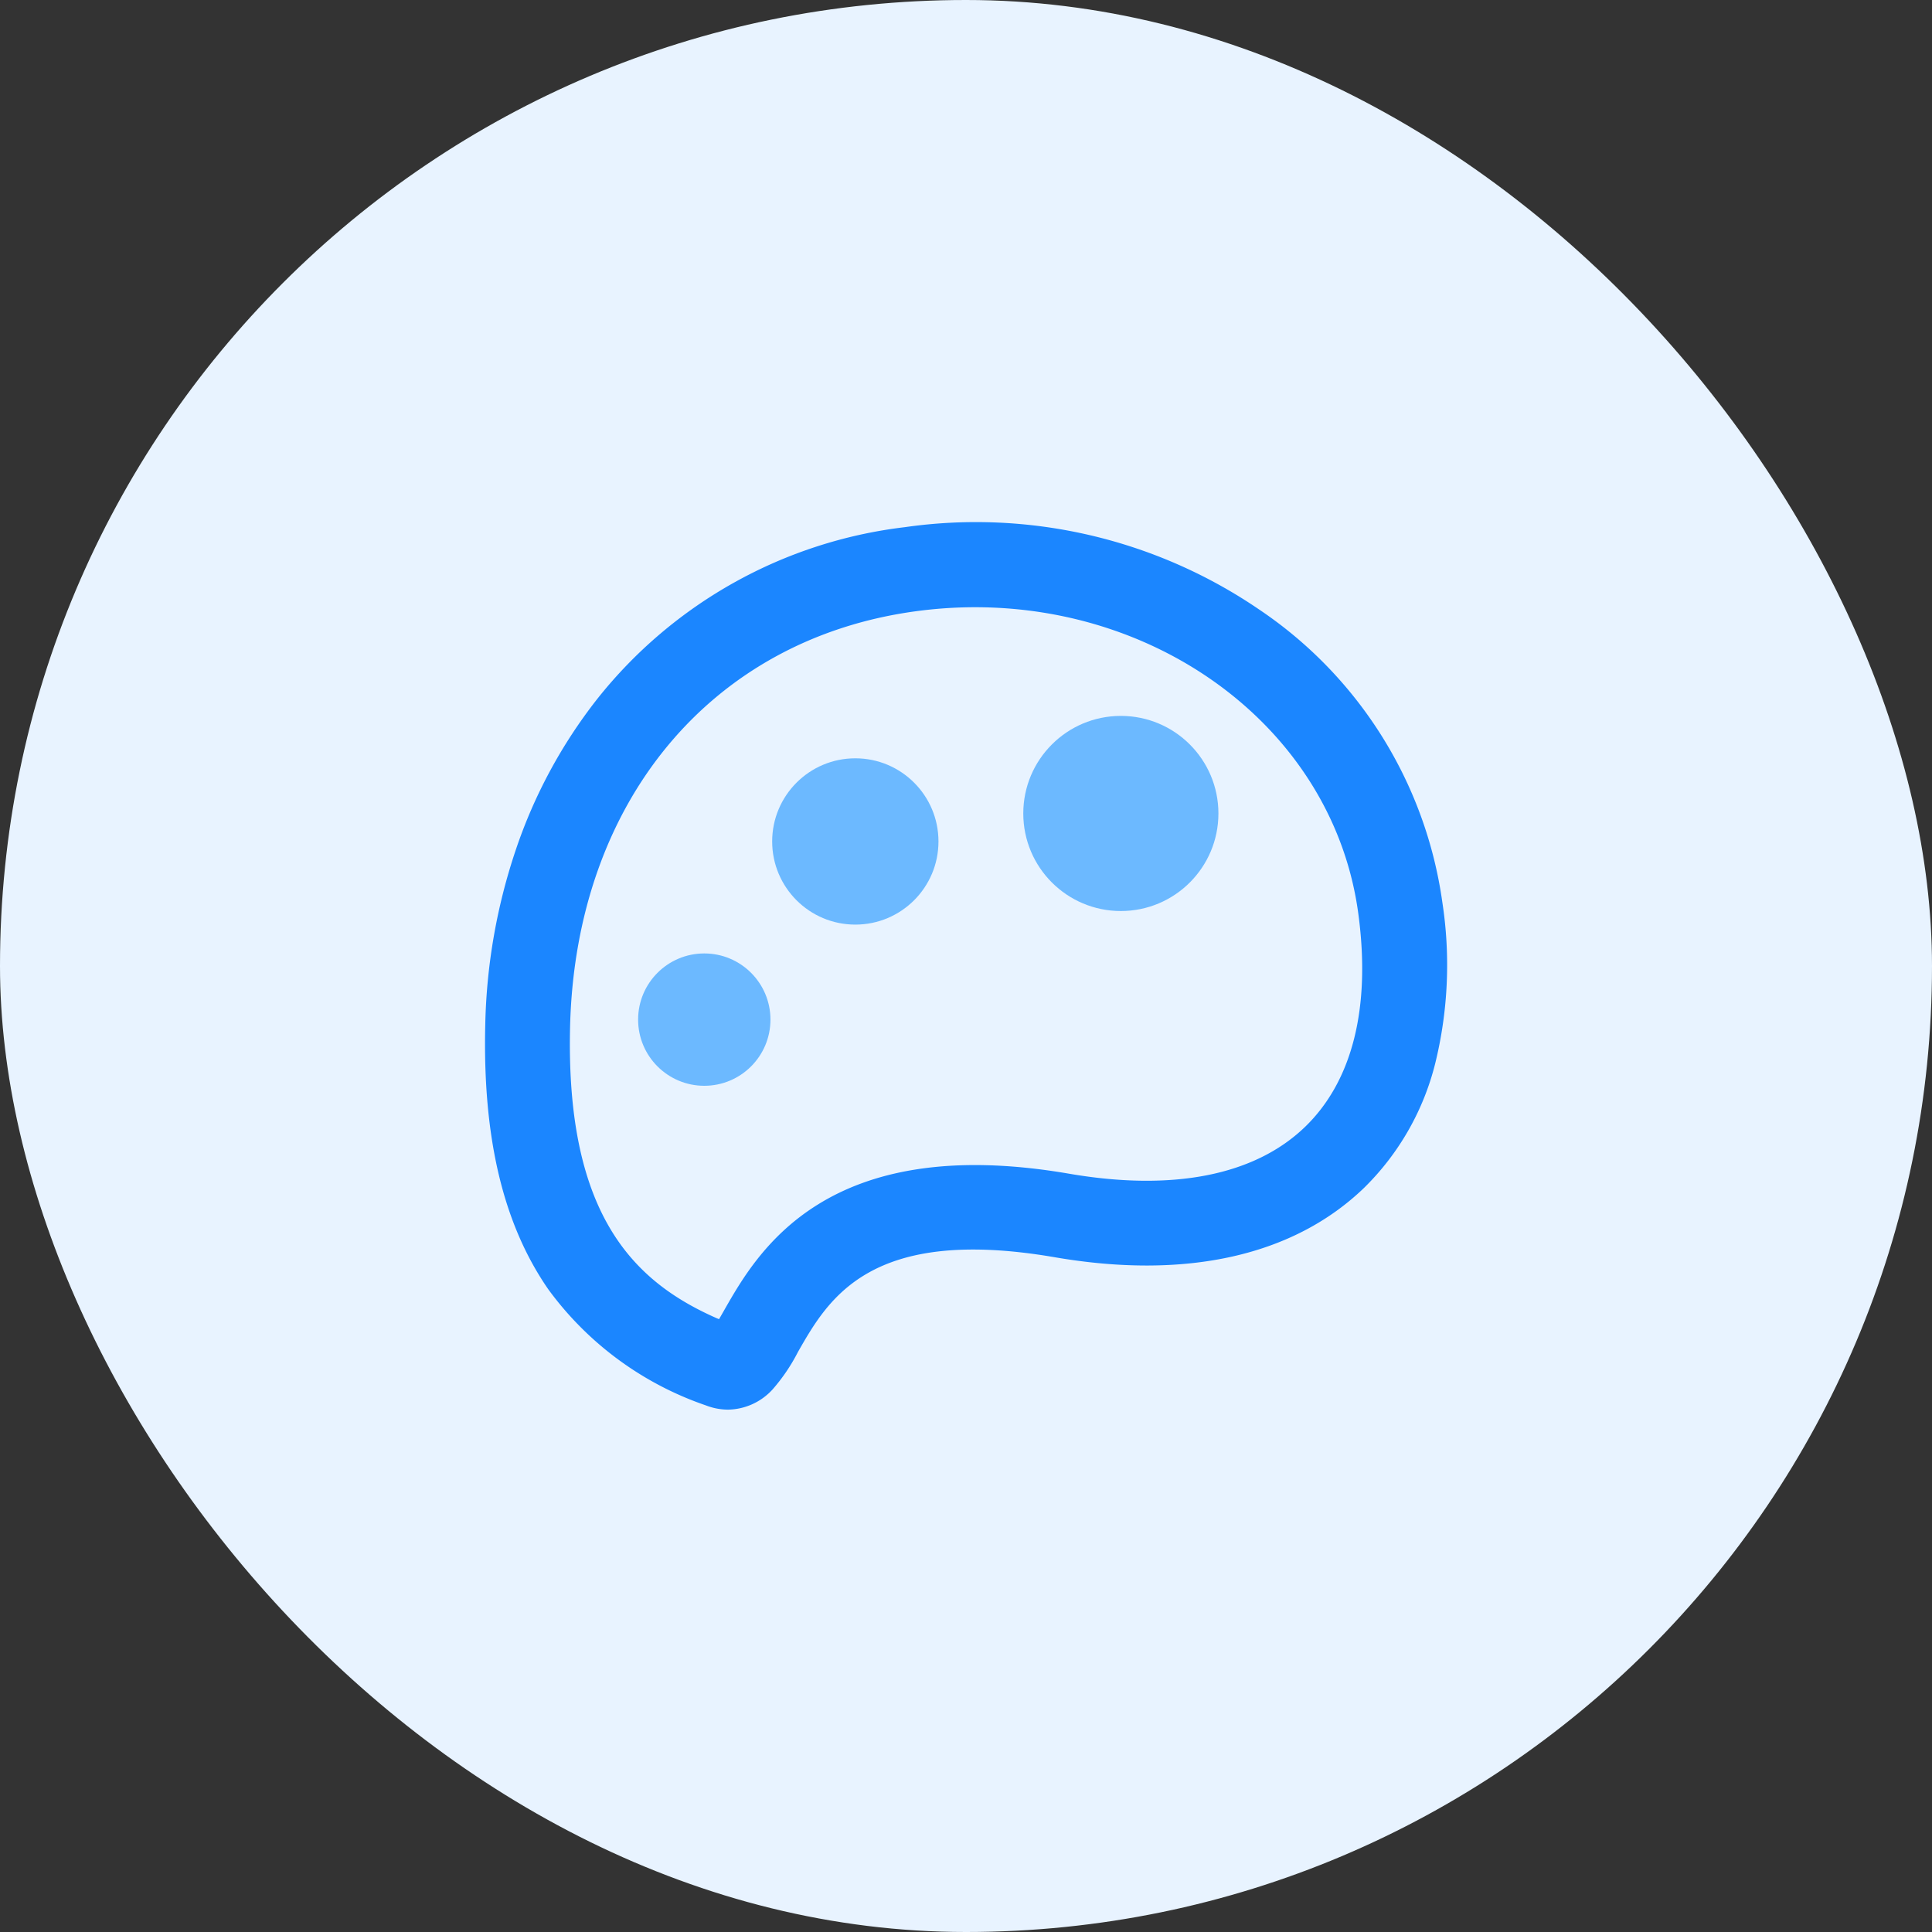 <svg xmlns="http://www.w3.org/2000/svg" width="80" height="80" viewBox="0 0 80 80"><rect x="0" y="0" width="80" height="80" fill="#333333" stroke="none"/><defs><style>.a{fill:#e8f3ff;}.b{fill:#1b86ff;}.c{fill:#6cb9ff;}</style></defs><g transform="translate(-72)"><rect class="a" width="80" height="80" rx="40" transform="translate(72)"/><g transform="translate(88.314 12.699)"><g transform="translate(3.77 8.93)"><path class="b" d="M13.832,45.671a2.543,2.543,0,0,1-.915-.175,13.49,13.49,0,0,1-6.528-4.808c-1.869-2.7-2.722-6.283-2.609-10.966A24.177,24.177,0,0,1,5.041,22.5,20.889,20.889,0,0,1,8.427,16.23a19.142,19.142,0,0,1,12.725-7.1,20.8,20.8,0,0,1,14.659,3.4,17.53,17.53,0,0,1,7.6,12.137h0a17.083,17.083,0,0,1-.3,6.686,10.927,10.927,0,0,1-2.949,5.142C37.244,39.3,32.815,40.3,27.356,39.36c-7.642-1.312-9.369,1.716-10.63,3.926a7.61,7.61,0,0,1-1.048,1.547A2.546,2.546,0,0,1,13.832,45.671ZM24.066,12.445a18.308,18.308,0,0,0-2.445.165c-8.48,1.142-14.1,7.893-14.329,17.2-.192,7.951,2.76,10.641,6.166,12.117.075-.127.151-.261.218-.378,1.366-2.394,4.207-7.377,14.275-5.648,4.312.74,7.692.07,9.773-1.937,1.967-1.9,2.73-4.95,2.207-8.83h0C38.938,17.756,32.066,12.445,24.066,12.445Z" transform="translate(-3.77 -8.93)"/></g><circle class="c" cx="2.74" cy="2.74" r="2.74" transform="translate(10.109 26.781)"/><circle class="c" cx="3.443" cy="3.443" r="3.443" transform="translate(15.66 18.701)"/><circle class="c" cx="4.04" cy="4.04" r="4.04" transform="translate(26.058 16.945)"/></g></g></svg>